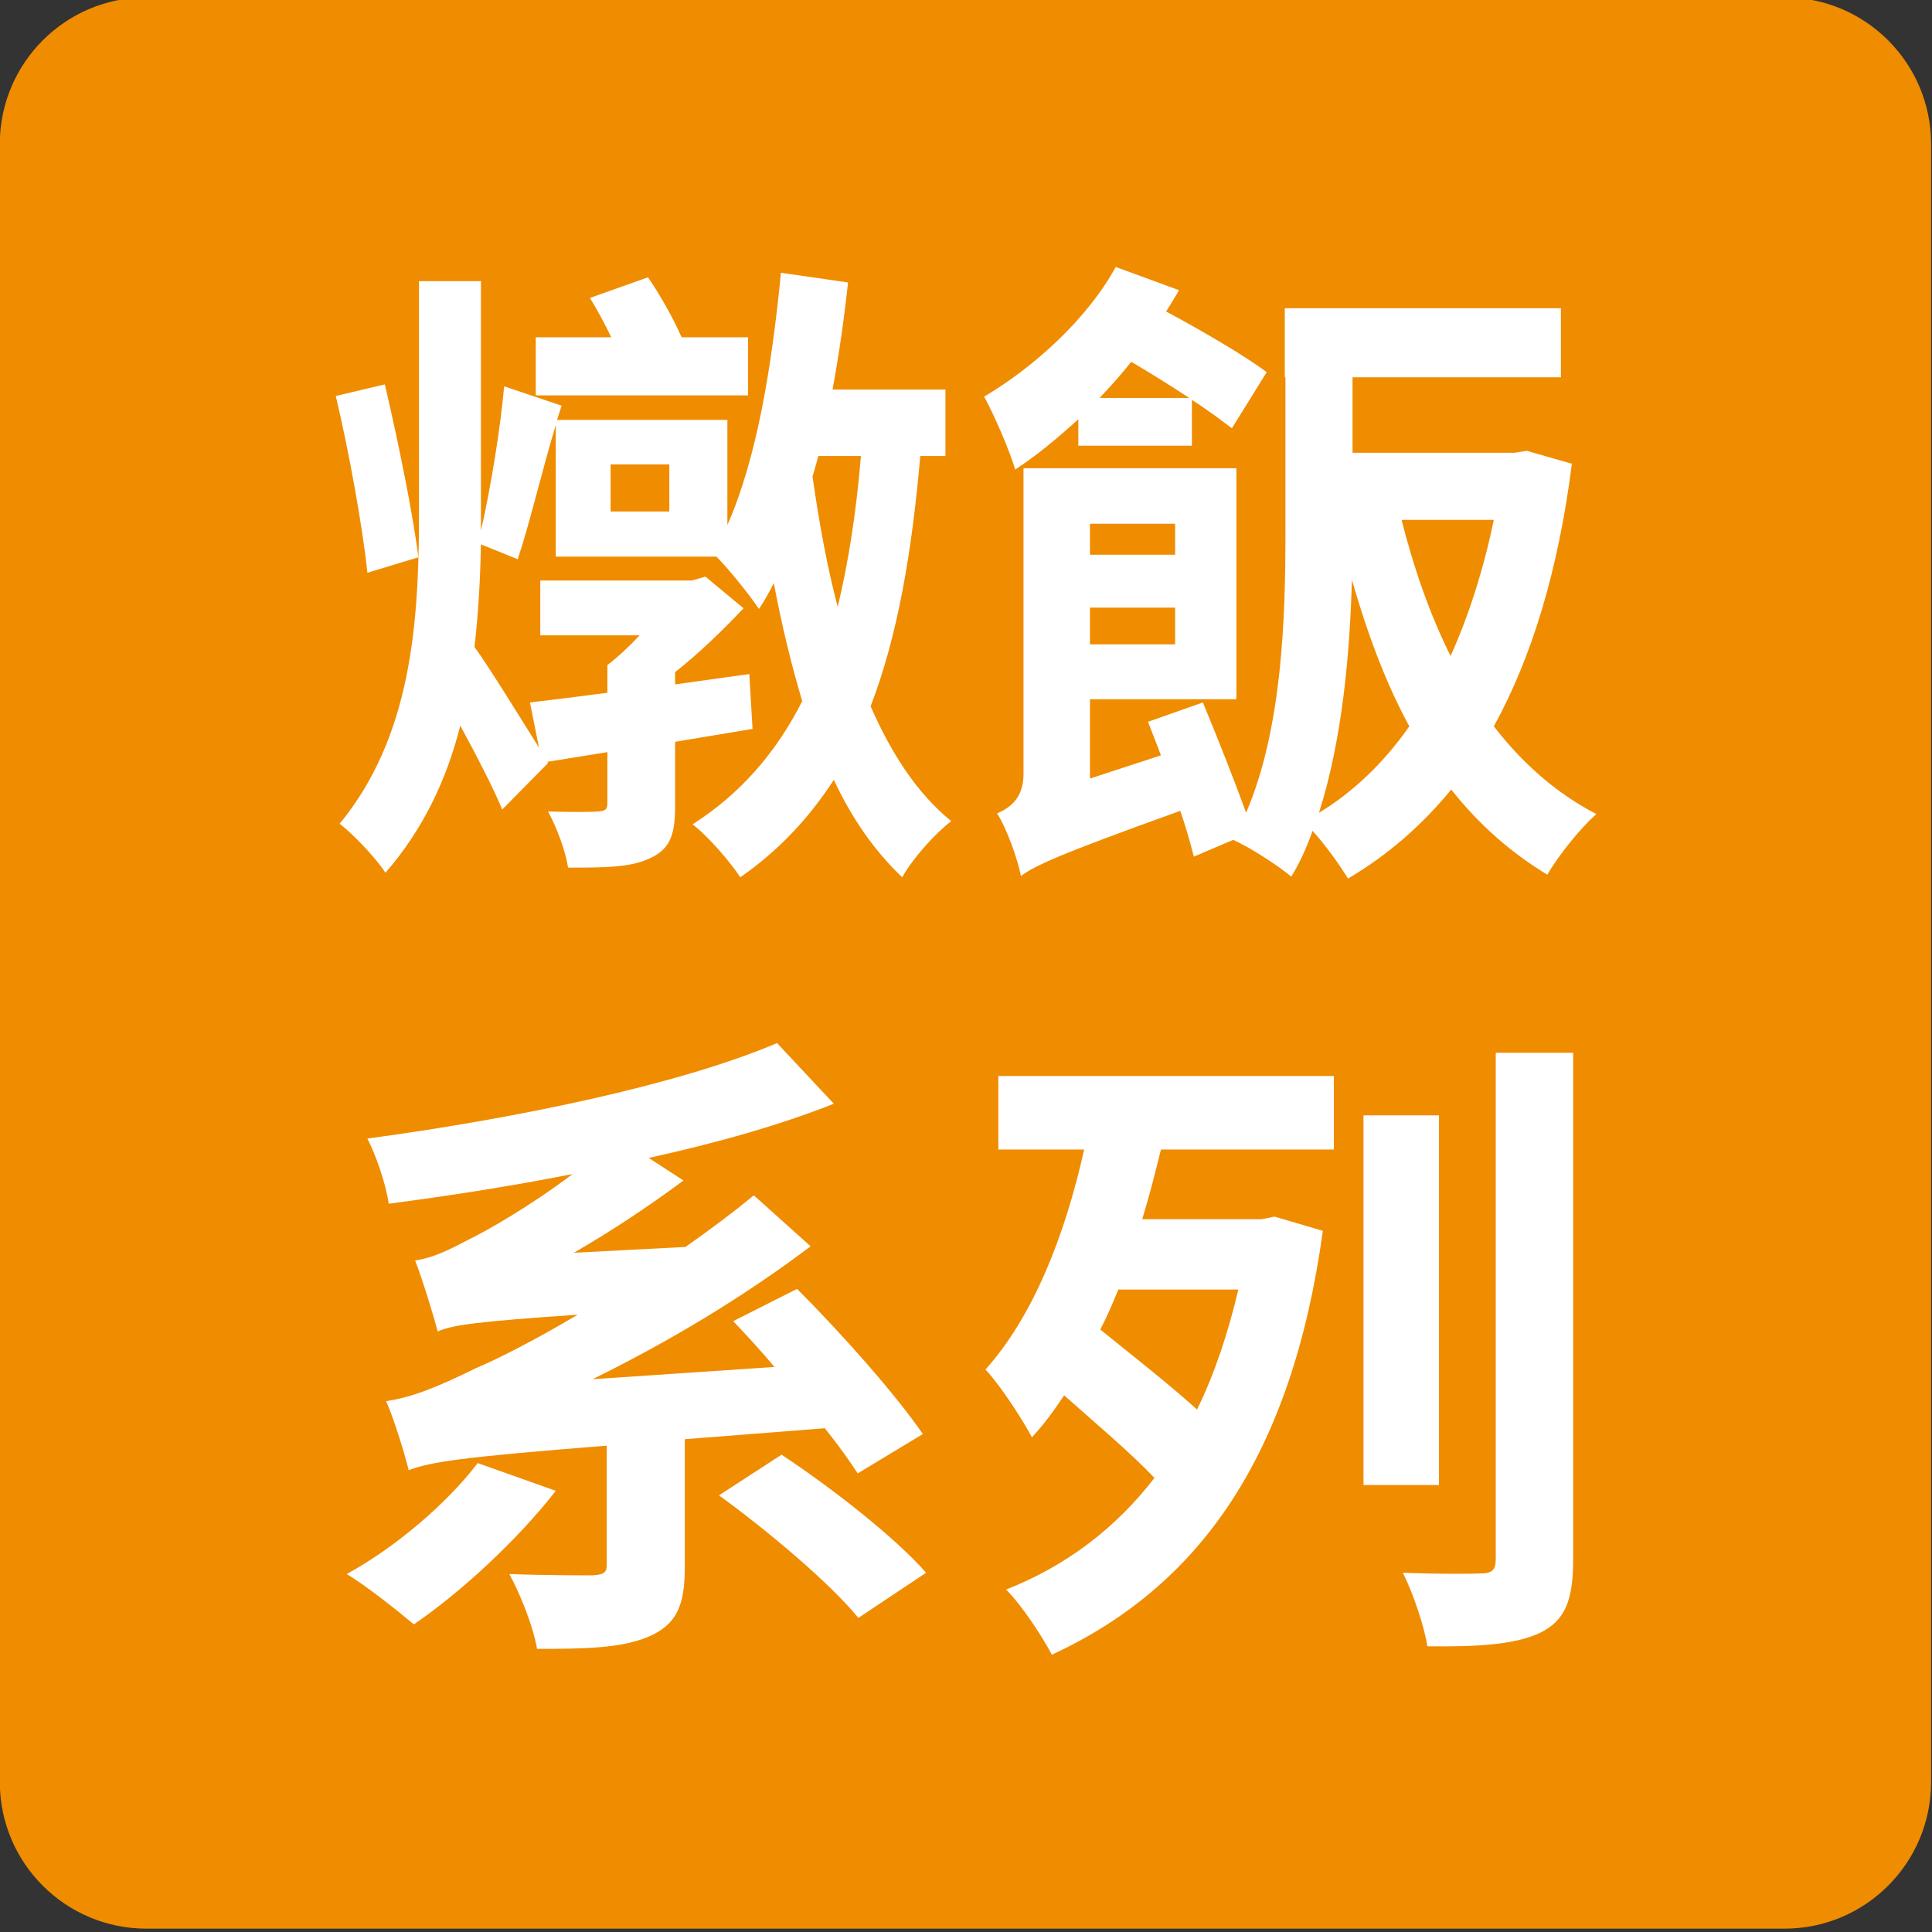 <?xml version="1.0" encoding="UTF-8" standalone="no"?>
<!DOCTYPE svg PUBLIC "-//W3C//DTD SVG 1.1//EN" "http://www.w3.org/Graphics/SVG/1.1/DTD/svg11.dtd">
<svg width="100%" height="100%" viewBox="0 0 1098 1098" version="1.1" xmlns="http://www.w3.org/2000/svg" xmlns:xlink="http://www.w3.org/1999/xlink" xml:space="preserve" xmlns:serif="http://www.serif.com/" style="fill-rule:evenodd;clip-rule:evenodd;stroke-linejoin:round;stroke-miterlimit:2;">
    <rect x="0" y="0" width="1098" height="1098" fill="#333333" stroke="none"/>
    <g transform="matrix(1,0,0,1,-2534.72,-38387.7)">
        <g transform="matrix(8.333,0,0,8.333,0,0)">
            <g transform="matrix(1,0,0,1,425.881,4606.53)">
                <path d="M0,131.715L-111.715,131.715C-117.238,131.715 -121.715,127.238 -121.715,121.715L-121.715,10C-121.715,4.477 -117.238,0 -111.715,0L0,0C5.523,0 10,4.477 10,10L10,121.715C10,127.238 5.523,131.715 0,131.715" style="fill:rgb(240,140,0);fill-rule:nonzero;"/>
            </g>
        </g>
        <g transform="matrix(8.333,0,0,8.333,0,0)">
            <g transform="matrix(44,0,0,44,326.023,4662.58)">
                <path d="M0.663,-0.747L0.56,-0.747C0.547,-0.777 0.527,-0.812 0.508,-0.84L0.418,-0.808C0.429,-0.79 0.441,-0.768 0.451,-0.747L0.334,-0.747L0.334,-0.657L0.663,-0.657L0.663,-0.747ZM0.152,-0.406C0.144,-0.471 0.121,-0.585 0.1,-0.674L0.024,-0.656C0.045,-0.568 0.066,-0.45 0.073,-0.382L0.152,-0.406ZM0.838,-0.563C0.831,-0.478 0.819,-0.4 0.802,-0.329C0.785,-0.394 0.773,-0.461 0.763,-0.531C0.766,-0.541 0.769,-0.552 0.772,-0.563L0.838,-0.563ZM0.541,-0.477L0.45,-0.477L0.45,-0.55L0.541,-0.55L0.541,-0.477ZM0.969,-0.563L0.969,-0.666L0.794,-0.666C0.804,-0.72 0.812,-0.776 0.818,-0.832L0.714,-0.847C0.7,-0.703 0.677,-0.56 0.631,-0.456L0.631,-0.619L0.367,-0.619L0.374,-0.641L0.285,-0.671C0.279,-0.604 0.264,-0.513 0.249,-0.447L0.249,-0.834L0.153,-0.834L0.153,-0.474C0.153,-0.303 0.141,-0.128 0.03,0.007C0.052,0.024 0.086,0.06 0.101,0.083C0.16,0.015 0.196,-0.062 0.217,-0.145C0.242,-0.099 0.268,-0.049 0.282,-0.015L0.353,-0.087L0.352,-0.089L0.445,-0.104L0.445,-0.025C0.445,-0.015 0.442,-0.013 0.431,-0.012C0.421,-0.011 0.385,-0.011 0.353,-0.012C0.366,0.012 0.38,0.048 0.384,0.075C0.44,0.075 0.48,0.075 0.51,0.061C0.543,0.046 0.55,0.024 0.55,-0.022L0.55,-0.12L0.67,-0.14L0.665,-0.225L0.55,-0.209L0.55,-0.228C0.588,-0.258 0.625,-0.294 0.656,-0.327L0.597,-0.376L0.576,-0.37L0.341,-0.37L0.341,-0.285L0.495,-0.285C0.479,-0.268 0.461,-0.251 0.445,-0.239L0.445,-0.196C0.4,-0.19 0.359,-0.185 0.325,-0.181L0.339,-0.111C0.312,-0.154 0.261,-0.237 0.239,-0.267C0.245,-0.319 0.248,-0.372 0.249,-0.426L0.306,-0.403C0.324,-0.456 0.343,-0.538 0.365,-0.611L0.365,-0.407L0.614,-0.407C0.636,-0.385 0.667,-0.345 0.68,-0.326C0.688,-0.338 0.696,-0.352 0.703,-0.366C0.715,-0.302 0.73,-0.24 0.747,-0.183C0.707,-0.104 0.652,-0.04 0.577,0.008C0.601,0.026 0.636,0.067 0.651,0.09C0.71,0.049 0.757,-0.001 0.796,-0.061C0.824,-0.001 0.859,0.049 0.902,0.09C0.918,0.061 0.953,0.022 0.978,0.003C0.925,-0.04 0.885,-0.102 0.853,-0.175C0.895,-0.284 0.917,-0.414 0.93,-0.563L0.969,-0.563Z" style="fill:white;fill-rule:nonzero;"/>
            </g>
            <g transform="matrix(44,0,0,44,370.023,4662.58)">
                <path d="M0.208,-0.653C0.225,-0.671 0.242,-0.69 0.257,-0.709C0.286,-0.692 0.318,-0.672 0.347,-0.653L0.208,-0.653ZM0.175,-0.579L0.351,-0.579L0.351,-0.65C0.376,-0.634 0.397,-0.618 0.413,-0.606L0.467,-0.693C0.432,-0.719 0.367,-0.757 0.311,-0.787C0.318,-0.798 0.325,-0.809 0.331,-0.82L0.233,-0.856C0.189,-0.776 0.108,-0.702 0.029,-0.655C0.044,-0.628 0.07,-0.568 0.077,-0.542C0.111,-0.564 0.143,-0.591 0.175,-0.62L0.175,-0.579ZM0.548,-0.01C0.584,-0.123 0.596,-0.257 0.599,-0.371C0.623,-0.288 0.651,-0.212 0.688,-0.144C0.649,-0.088 0.601,-0.042 0.548,-0.01ZM0.819,-0.464C0.803,-0.387 0.78,-0.315 0.752,-0.253C0.72,-0.317 0.695,-0.389 0.676,-0.464L0.819,-0.464ZM0.325,-0.458L0.325,-0.41L0.193,-0.41L0.193,-0.458L0.325,-0.458ZM0.193,-0.271L0.193,-0.328L0.325,-0.328L0.325,-0.271L0.193,-0.271ZM0.87,-0.571L0.851,-0.568L0.6,-0.568L0.6,-0.685L0.923,-0.685L0.923,-0.792L0.495,-0.792L0.495,-0.685L0.496,-0.685L0.496,-0.442C0.496,-0.313 0.491,-0.14 0.435,-0.01C0.417,-0.06 0.39,-0.128 0.368,-0.181L0.283,-0.151C0.289,-0.135 0.296,-0.118 0.303,-0.099L0.193,-0.063L0.193,-0.186L0.42,-0.186L0.42,-0.544L0.09,-0.544L0.09,-0.07C0.09,-0.032 0.068,-0.017 0.049,-0.009C0.064,0.014 0.081,0.062 0.086,0.088C0.108,0.072 0.141,0.056 0.333,-0.013C0.342,0.013 0.349,0.038 0.354,0.058L0.415,0.032C0.44,0.043 0.485,0.072 0.505,0.089C0.518,0.068 0.529,0.044 0.538,0.018C0.559,0.041 0.58,0.071 0.593,0.092C0.654,0.056 0.707,0.01 0.753,-0.046C0.795,0.007 0.844,0.051 0.902,0.086C0.919,0.056 0.954,0.013 0.978,-0.008C0.916,-0.04 0.863,-0.087 0.819,-0.144C0.878,-0.251 0.919,-0.386 0.94,-0.551L0.87,-0.571Z" style="fill:white;fill-rule:nonzero;"/>
            </g>
        </g>
        <g transform="matrix(8.333,0,0,8.333,0,0)">
            <g transform="matrix(44,0,0,44,326.023,4715.38)">
                <path d="M0.244,-0.202C0.196,-0.139 0.116,-0.071 0.041,-0.03C0.071,-0.012 0.12,0.027 0.145,0.048C0.217,-0.001 0.306,-0.083 0.365,-0.159L0.244,-0.202ZM0.782,-0.256C0.803,-0.23 0.82,-0.206 0.833,-0.186L0.934,-0.247C0.892,-0.308 0.81,-0.401 0.739,-0.472L0.64,-0.422C0.661,-0.4 0.683,-0.376 0.704,-0.351L0.422,-0.332C0.538,-0.389 0.654,-0.458 0.76,-0.538L0.672,-0.617C0.638,-0.589 0.603,-0.563 0.566,-0.537L0.393,-0.528C0.452,-0.562 0.509,-0.6 0.563,-0.64L0.509,-0.675C0.614,-0.698 0.713,-0.726 0.796,-0.759L0.708,-0.853C0.555,-0.788 0.303,-0.736 0.073,-0.705C0.086,-0.68 0.102,-0.634 0.106,-0.604C0.198,-0.616 0.295,-0.631 0.391,-0.65C0.325,-0.6 0.258,-0.562 0.231,-0.549C0.197,-0.531 0.174,-0.52 0.147,-0.516C0.159,-0.485 0.176,-0.429 0.182,-0.406C0.205,-0.416 0.239,-0.421 0.399,-0.432C0.33,-0.391 0.272,-0.362 0.241,-0.349C0.18,-0.319 0.142,-0.304 0.102,-0.298C0.115,-0.269 0.132,-0.212 0.137,-0.191C0.172,-0.204 0.217,-0.211 0.444,-0.229L0.444,-0.044C0.444,-0.032 0.439,-0.029 0.422,-0.028C0.405,-0.028 0.344,-0.028 0.293,-0.03C0.31,0.001 0.33,0.051 0.336,0.086C0.41,0.086 0.467,0.085 0.509,0.067C0.553,0.048 0.565,0.018 0.565,-0.041L0.565,-0.239L0.782,-0.256ZM0.618,-0.152C0.695,-0.096 0.791,-0.015 0.834,0.038L0.939,-0.032C0.891,-0.087 0.792,-0.164 0.715,-0.215L0.618,-0.152Z" style="fill:white;fill-rule:nonzero;"/>
            </g>
            <g transform="matrix(44,0,0,44,370.023,4715.38)">
                <path d="M0.423,-0.471C0.407,-0.403 0.386,-0.34 0.359,-0.285C0.316,-0.324 0.257,-0.37 0.209,-0.409C0.219,-0.428 0.228,-0.449 0.237,-0.471L0.423,-0.471ZM0.051,-0.688L0.184,-0.688C0.154,-0.553 0.104,-0.428 0.031,-0.347C0.054,-0.323 0.09,-0.267 0.103,-0.242C0.121,-0.261 0.137,-0.283 0.153,-0.307C0.199,-0.266 0.255,-0.219 0.293,-0.179C0.232,-0.1 0.155,-0.042 0.063,-0.006C0.087,0.018 0.118,0.065 0.134,0.095C0.363,-0.011 0.506,-0.213 0.554,-0.562L0.479,-0.584L0.459,-0.58L0.274,-0.58C0.285,-0.616 0.294,-0.651 0.303,-0.688L0.571,-0.688L0.571,-0.802L0.051,-0.802L0.051,-0.688ZM0.734,-0.741L0.617,-0.741L0.617,-0.168L0.734,-0.168L0.734,-0.741ZM0.822,-0.838L0.822,-0.053C0.822,-0.036 0.816,-0.031 0.799,-0.031C0.782,-0.03 0.729,-0.03 0.678,-0.032C0.694,-0 0.711,0.05 0.716,0.082C0.797,0.083 0.853,0.079 0.891,0.061C0.929,0.042 0.942,0.012 0.942,-0.053L0.942,-0.838L0.822,-0.838Z" style="fill:white;fill-rule:nonzero;"/>
            </g>
        </g>
    </g>
</svg>
